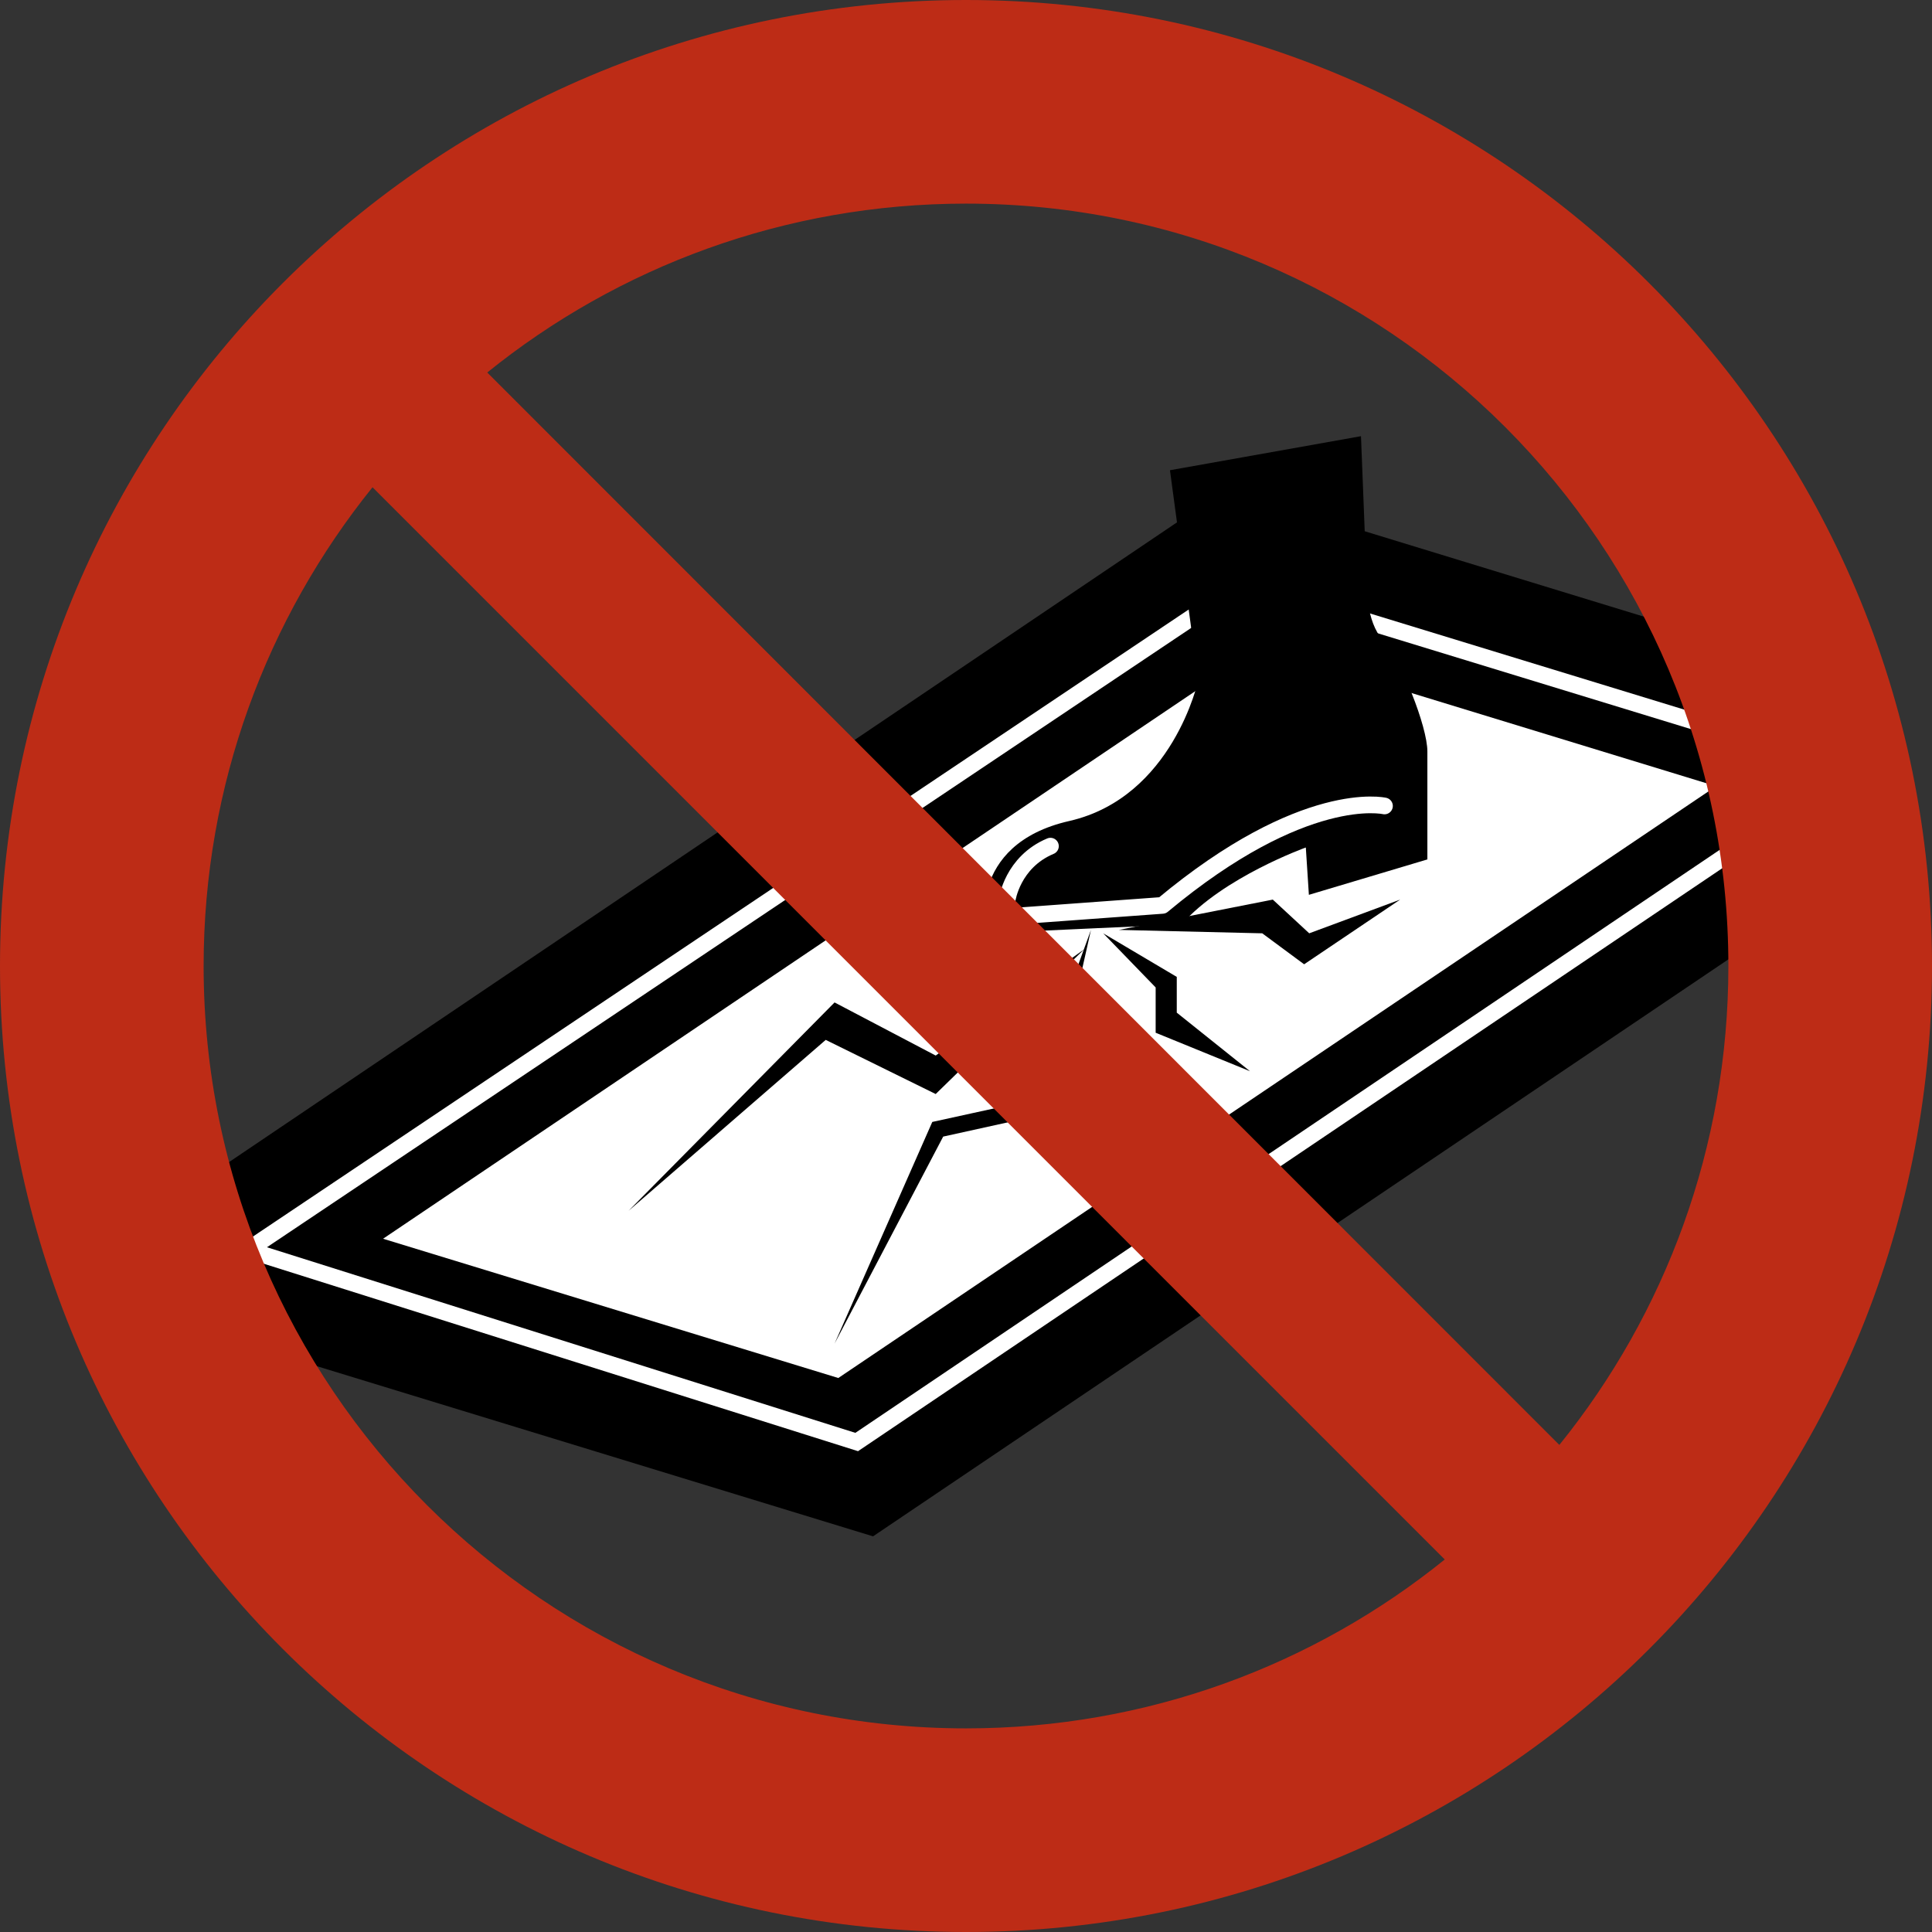 <?xml version="1.0" encoding="UTF-8"?> <svg xmlns="http://www.w3.org/2000/svg" viewBox="0 0 56.74 56.74"><rect x="0" y="0" width="56.74" height="56.74" fill="#333333" stroke="none"/><defs><clipPath id="a"><path d="M1.42 28.37c0 14.88 12.07 26.95 26.95 26.95s26.95-12.07 26.95-26.95S43.24 1.42 28.37 1.42 1.42 13.49 1.42 28.37" class="cls-2"></path></clipPath><clipPath id="b"><path d="M0 0h56.73v56.73H0z" class="cls-2"></path></clipPath><style>.cls-2{fill:none}</style></defs><g style="clip-path:url(#a)"><path d="m60.24 21.77-24.22-7.41-34.6 23.35 24.22 7.41 34.6-23.34Z"></path><path d="M54.41 22.61 36.5 17.13 7.28 36.71l17.88 5.64 29.25-19.73Z" style="fill:none;stroke:#fff;stroke-width:.49px"></path><path d="M50.4 23.09 37.03 19 11.25 36.38l13.37 4.09z" style="fill:#fff"></path></g><path d="m32.04 27.31-1.83 5.02-2.83.62-2.87 6.51 3.19-6.08 3.13-.69z"></path><path d="M31.84 27.88 27.48 31l-2.97-1.56-6.05 6.12 5.79-5.02 3.23 1.59zm.56-.47L33.94 29v1.33l2.77 1.13-2.15-1.72v-1.05zm.46-.1 4.21.1 1.23.91 2.82-1.9-2.67.99-1.07-.99z"></path><g style="clip-path:url(#b)"><path d="m32.2 27.26-3.27.15s-.57-2.61 2.48-3.3c3.04-.7 3.78-4.13 3.78-4.13l-.83-6.17 5.61-1 .17 4.33s-.04 1.1.48 1.67 1.3 2.52 1.3 3.26v3.17l-3.48 1.04-.09-1.39s-2.43.87-3.65 2.26l-2.51.11z"></path><path d="M29.58 26.42s.15-1.1 1.27-1.57m9.81-1.18s-2.36-.55-6.52 2.92l-4.65.34" style="fill:none;stroke-linecap:round;stroke-linejoin:round;stroke:#fff;stroke-width:.49px"></path><path d="M28.37 0C12.7 0 0 12.7 0 28.37s12.7 28.37 28.37 28.37 28.37-12.7 28.37-28.37S44.03 0 28.37 0m0 50.76C16 50.76 5.98 40.73 5.98 28.37c0-5.32 1.86-10.21 4.96-14.06L42.43 45.8c-3.84 3.1-8.73 4.96-14.06 4.96m17.42-8.33L14.31 10.94c3.84-3.1 8.74-4.96 14.06-4.96 12.37 0 22.39 10.03 22.39 22.39 0 5.33-1.86 10.22-4.96 14.06" style="fill:#bd2c16"></path></g></svg> 
